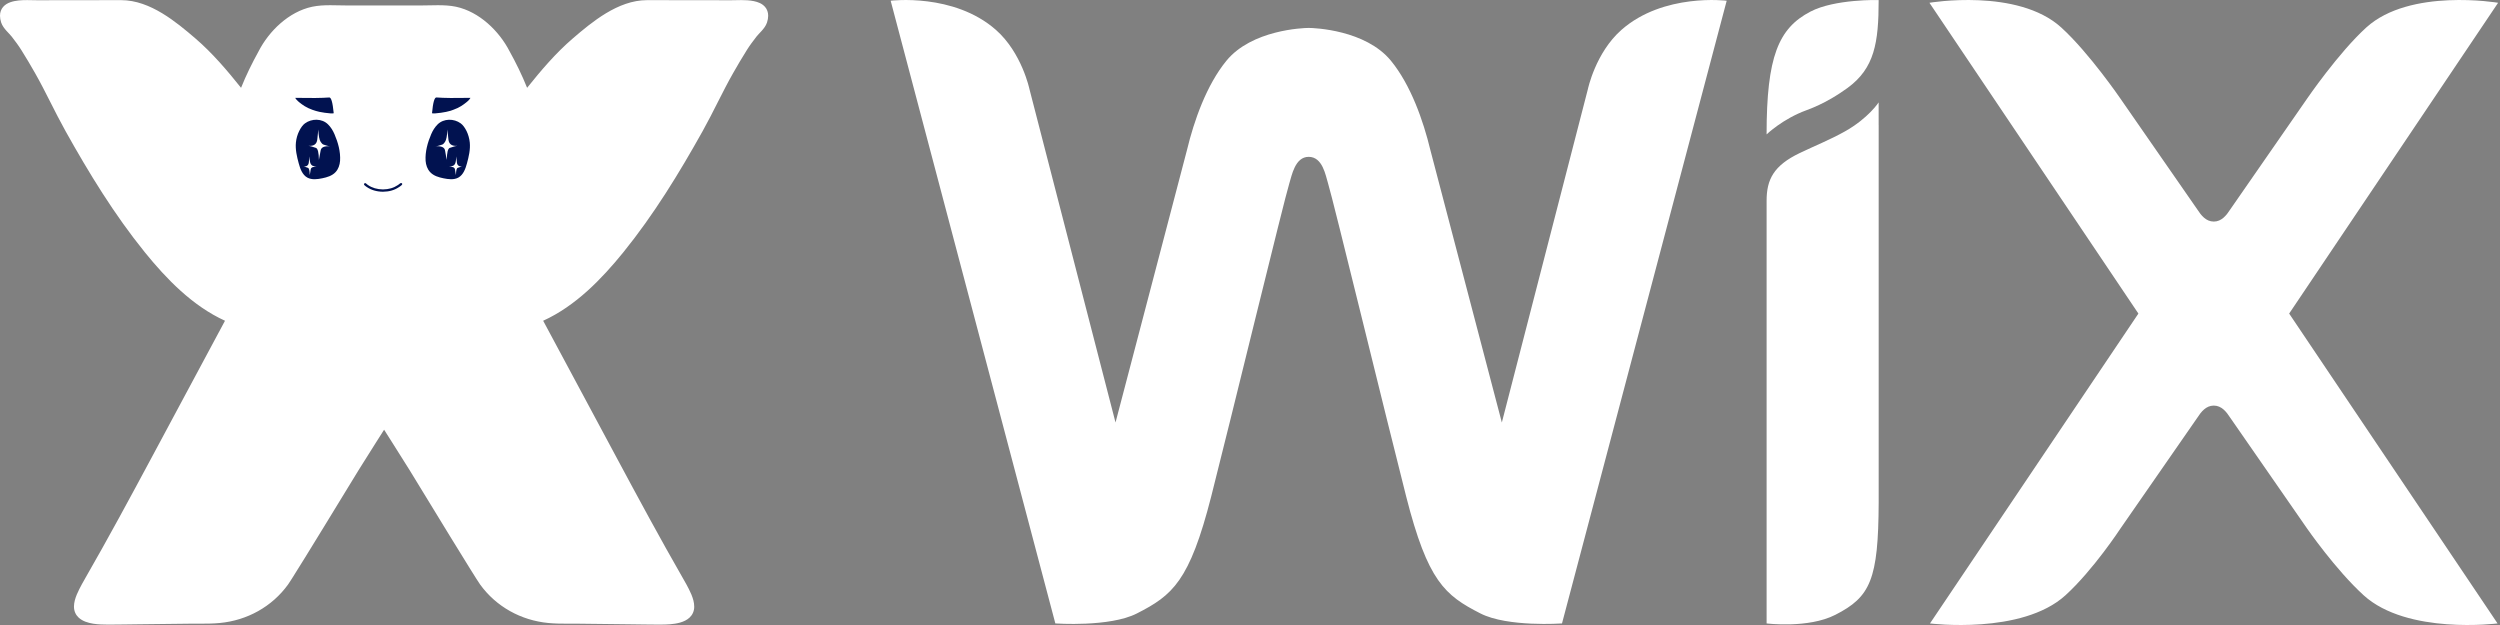 <svg xmlns="http://www.w3.org/2000/svg" fill="none" viewBox="0 0 140 35" height="35" width="140">
<rect x="0" y="0" width="140" height="35" fill="#808080" stroke="none"/>
<path fill="white" d="M38.166 0.263C37.524 0.263 36.883 0.261 36.241 0.261C34.719 0.258 33.315 1.422 32.24 2.345C31.195 3.244 30.299 4.333 29.443 5.415C29.136 4.573 28.733 3.746 28.314 2.991C27.766 1.914 26.69 0.876 25.485 0.625C24.875 0.497 24.191 0.559 23.572 0.559C23.035 0.558 21.51 0.559 21.51 0.559C21.51 0.559 19.983 0.558 19.446 0.559C18.826 0.559 18.145 0.497 17.534 0.625C16.329 0.876 15.253 1.914 14.705 2.991C14.286 3.746 13.882 4.573 13.576 5.415C12.721 4.333 11.824 3.244 10.778 2.345C9.703 1.422 8.3 0.258 6.777 0.261C6.135 0.261 5.494 0.263 4.852 0.263C3.935 0.264 3.019 0.265 2.102 0.267C1.434 0.27 -0.044 0.094 0.306 1.181C0.391 1.444 0.689 1.68 0.859 1.899C1.052 2.15 1.245 2.403 1.412 2.672C1.679 3.1 1.938 3.535 2.187 3.974C2.788 5.035 3.295 6.154 3.892 7.22C5.205 9.572 6.61 11.87 8.308 13.969C9.561 15.517 11.075 17.08 12.949 17.848C11.534 20.476 10.126 23.109 8.716 25.739C7.495 28.015 6.275 30.278 4.988 32.517C4.926 32.626 4.862 32.733 4.804 32.843C4.635 33.161 4.393 33.606 4.395 33.973C4.396 34.7 5.474 34.721 5.991 34.725C6.548 34.728 7.106 34.713 7.663 34.708C8.631 34.697 9.599 34.684 10.567 34.674C11.14 34.668 11.723 34.69 12.293 34.636C13.745 34.496 15.073 33.77 15.929 32.581C16.207 32.194 18.81 27.924 19.864 26.2C20.262 25.546 21.51 23.595 21.51 23.595C21.51 23.595 22.756 25.546 23.155 26.2C24.208 27.924 26.812 32.194 27.089 32.581C27.947 33.77 29.273 34.496 30.726 34.636C31.297 34.69 31.878 34.668 32.451 34.674C33.418 34.684 34.387 34.697 35.356 34.708C35.913 34.713 36.471 34.728 37.028 34.725C37.543 34.721 38.623 34.7 38.624 33.973C38.627 33.606 38.386 33.161 38.214 32.843C38.156 32.733 38.092 32.626 38.031 32.517C36.745 30.278 35.524 28.015 34.303 25.739C32.892 23.109 31.484 20.476 30.068 17.848C31.942 17.08 33.457 15.517 34.71 13.969C36.409 11.87 37.812 9.572 39.127 7.22C39.723 6.154 40.229 5.035 40.832 3.974C41.081 3.535 41.34 3.1 41.607 2.672C41.773 2.402 41.967 2.15 42.16 1.899C42.331 1.68 42.627 1.444 42.713 1.181C43.062 0.094 41.586 0.27 40.918 0.267C40 0.265 39.083 0.264 38.166 0.263Z"></path>
<path fill="#011250" d="M24.69 6.315C24.788 6.301 24.886 6.284 24.983 6.265C25.118 6.236 25.251 6.198 25.381 6.15C25.733 6.027 25.95 5.863 26.106 5.738C26.225 5.647 26.315 5.544 26.346 5.48C25.496 5.496 24.863 5.491 24.445 5.458C24.331 5.441 24.248 5.736 24.194 6.33C24.188 6.376 24.462 6.346 24.69 6.315ZM22.354 10.471H22.353H22.355H22.354ZM20.399 10.277C20.389 10.289 20.383 10.305 20.383 10.321C20.383 10.33 20.386 10.339 20.39 10.348C20.394 10.356 20.4 10.363 20.407 10.369C20.447 10.405 20.489 10.441 20.537 10.471C20.785 10.642 21.089 10.733 21.444 10.738C21.806 10.733 22.093 10.648 22.354 10.471C22.399 10.442 22.446 10.41 22.49 10.369C22.522 10.342 22.537 10.301 22.514 10.273C22.49 10.248 22.449 10.24 22.405 10.271C22.366 10.304 22.326 10.334 22.284 10.363H22.282C22.043 10.525 21.777 10.602 21.444 10.608C21.118 10.602 20.835 10.52 20.609 10.363C20.609 10.363 20.608 10.363 20.607 10.363C20.567 10.335 20.529 10.303 20.493 10.271C20.486 10.265 20.479 10.261 20.471 10.258C20.462 10.255 20.454 10.254 20.445 10.255C20.436 10.255 20.428 10.257 20.42 10.261C20.412 10.265 20.405 10.271 20.399 10.277ZM24.123 9.71C24.12 9.705 24.117 9.692 24.115 9.689C24.115 9.689 24.12 9.703 24.125 9.71L24.123 9.71ZM26.125 7.334C26.026 7.138 25.917 6.995 25.8 6.909C25.424 6.631 24.851 6.629 24.51 6.963C24.351 7.119 24.235 7.31 24.147 7.514C23.949 7.975 23.802 8.498 23.834 9.006C23.851 9.236 23.93 9.474 24.092 9.643C24.285 9.848 24.564 9.929 24.834 9.984C25.101 10.039 25.412 10.081 25.662 9.948C25.95 9.793 26.071 9.438 26.15 9.147C26.252 8.773 26.346 8.372 26.308 7.981C26.286 7.765 26.222 7.529 26.125 7.334Z"></path>
<path fill="white" d="M25.183 8.283C25.396 8.211 25.535 8.171 25.597 8.166C25.294 8.189 25.138 8.066 25.11 7.802L25.054 7.253C25.037 7.606 24.998 7.831 24.92 7.948C24.868 8.02 24.826 8.071 24.774 8.093L24.595 8.15C24.523 8.171 24.449 8.195 24.389 8.195C24.718 8.166 24.897 8.25 24.924 8.433C24.971 8.698 24.998 8.871 25.02 8.955C25.026 8.545 25.082 8.324 25.183 8.283M25.586 9.099L25.552 8.759C25.541 8.977 25.519 9.117 25.474 9.19C25.446 9.23 25.412 9.263 25.378 9.281L25.272 9.313C25.227 9.324 25.183 9.341 25.143 9.341C25.344 9.324 25.457 9.374 25.479 9.486C25.501 9.649 25.524 9.761 25.535 9.806C25.535 9.553 25.569 9.42 25.636 9.397C25.765 9.353 25.849 9.324 25.887 9.324C25.703 9.337 25.603 9.258 25.586 9.099"></path>
<path fill="#011250" d="M18.687 6.331C18.629 5.736 18.547 5.441 18.434 5.459C18.015 5.491 17.383 5.496 16.532 5.48C16.563 5.544 16.655 5.647 16.772 5.738C16.929 5.863 17.144 6.027 17.498 6.15C17.627 6.197 17.76 6.236 17.895 6.265C17.923 6.272 18.047 6.294 18.189 6.315C18.416 6.346 18.69 6.376 18.687 6.331ZM18.754 9.71C18.758 9.703 18.763 9.689 18.763 9.689C18.761 9.696 18.759 9.703 18.756 9.71C18.756 9.71 18.754 9.71 18.754 9.71ZM16.571 7.981C16.532 8.372 16.626 8.773 16.729 9.148C16.807 9.438 16.928 9.793 17.216 9.948C17.467 10.081 17.779 10.039 18.044 9.984C18.313 9.929 18.593 9.848 18.787 9.643C18.948 9.475 19.028 9.236 19.044 9.006C19.077 8.498 18.93 7.975 18.731 7.514C18.643 7.31 18.527 7.12 18.367 6.963C18.029 6.628 17.457 6.63 17.078 6.909C16.961 6.995 16.853 7.138 16.756 7.334C16.655 7.537 16.593 7.756 16.571 7.981Z"></path>
<path fill="white" d="M17.696 8.283C17.483 8.211 17.344 8.171 17.282 8.166C17.584 8.189 17.742 8.066 17.769 7.802L17.825 7.253C17.841 7.606 17.88 7.831 17.96 7.948C18.01 8.02 18.055 8.071 18.104 8.093L18.284 8.15C18.357 8.171 18.429 8.195 18.491 8.195C18.161 8.166 17.982 8.25 17.955 8.433C17.909 8.698 17.88 8.871 17.859 8.955C17.853 8.545 17.797 8.324 17.696 8.283M17.293 9.099L17.327 8.759C17.338 8.977 17.361 9.117 17.406 9.19C17.433 9.23 17.467 9.263 17.5 9.281L17.607 9.313C17.652 9.324 17.696 9.341 17.736 9.341C17.534 9.324 17.422 9.374 17.4 9.486C17.378 9.649 17.354 9.761 17.344 9.806C17.344 9.553 17.309 9.42 17.243 9.397C17.114 9.353 17.03 9.324 16.991 9.324C17.176 9.337 17.277 9.257 17.293 9.099ZM4.93 32.908C4.845 33.069 4.745 33.256 4.668 33.444C4.59 33.63 4.536 33.819 4.536 33.971V33.973C4.539 34.118 4.587 34.211 4.671 34.294C4.756 34.375 4.886 34.439 5.039 34.484C5.348 34.571 5.736 34.581 5.991 34.582C6.048 34.583 6.106 34.583 6.162 34.583C6.659 34.583 7.16 34.569 7.661 34.565L10.565 34.531C10.666 34.531 10.767 34.531 10.867 34.531C10.988 34.531 11.107 34.531 11.225 34.531C11.581 34.531 11.934 34.526 12.28 34.493C13.693 34.357 14.98 33.652 15.814 32.496C15.877 32.411 16.094 32.066 16.392 31.587C16.691 31.107 17.077 30.483 17.485 29.817C18.302 28.487 19.216 26.986 19.743 26.125C20.143 25.468 21.388 23.52 21.389 23.518C21.402 23.498 21.42 23.481 21.441 23.47C21.462 23.458 21.486 23.452 21.51 23.452C21.558 23.452 21.604 23.478 21.629 23.518C21.629 23.519 22.877 25.468 23.277 26.125C24.066 27.418 25.728 30.144 26.627 31.587C26.925 32.066 27.142 32.411 27.205 32.496C28.037 33.652 29.325 34.357 30.739 34.493C31.084 34.526 31.438 34.531 31.793 34.531C31.912 34.531 32.031 34.531 32.151 34.531C32.251 34.531 32.352 34.531 32.453 34.531C33.42 34.542 34.389 34.554 35.358 34.565C35.859 34.569 36.359 34.583 36.856 34.583C36.913 34.583 36.97 34.583 37.027 34.582C37.218 34.581 37.484 34.578 37.736 34.536C37.989 34.497 38.221 34.416 38.347 34.294C38.431 34.211 38.479 34.118 38.482 33.973V33.969C38.482 33.817 38.428 33.629 38.352 33.442C38.274 33.256 38.173 33.068 38.089 32.91C38.031 32.803 37.97 32.697 37.907 32.589C36.62 30.348 35.398 28.082 34.178 25.807C32.766 23.177 31.359 20.543 29.943 17.915C29.934 17.898 29.928 17.878 29.927 17.858C29.925 17.838 29.928 17.818 29.935 17.8C29.942 17.781 29.952 17.763 29.966 17.749C29.98 17.734 29.996 17.723 30.015 17.715C31.851 16.965 33.352 15.42 34.599 13.88C36.292 11.79 37.691 9.5 39.003 7.15C39.455 6.342 39.858 5.499 40.293 4.669C39.461 5.991 38.244 7.292 36.662 8.571C34.581 10.248 31.046 11.903 26.092 13.519C21.313 15.081 17.802 16.892 15.544 18.974C14.475 19.949 13.722 20.624 13.287 20.983C13.187 21.085 12.71 21.582 11.879 22.504C10.869 23.639 9.799 24.997 8.682 26.577C8.258 27.177 7.898 27.688 7.589 28.13C6.779 29.623 5.96 31.113 5.111 32.589C5.049 32.697 4.987 32.803 4.93 32.908Z"></path>
<path fill="white" d="M42.472 1.103C42.45 1.174 42.379 1.279 42.279 1.389C42.181 1.5 42.062 1.614 41.961 1.744L41.959 1.745C41.766 1.997 41.567 2.255 41.392 2.539L41.393 2.537C41.123 2.969 40.863 3.406 40.612 3.85C40.002 4.924 39.495 6.043 38.906 7.097C37.595 9.444 36.199 11.729 34.513 13.81C33.27 15.347 31.779 16.876 29.972 17.614C29.94 17.627 29.91 17.648 29.886 17.673C29.861 17.699 29.843 17.729 29.831 17.762C29.806 17.83 29.812 17.904 29.846 17.967C31.261 20.596 32.669 23.228 34.081 25.859C35.301 28.134 36.524 30.4 37.811 32.643L37.811 32.641C37.873 32.752 37.935 32.858 37.992 32.961C38.077 33.121 38.175 33.304 38.249 33.484C38.325 33.663 38.372 33.841 38.371 33.968V33.973C38.368 34.091 38.337 34.148 38.273 34.214C38.175 34.31 37.96 34.391 37.719 34.428C37.477 34.466 37.217 34.471 37.027 34.473H36.837C36.348 34.473 35.855 34.46 35.358 34.455C34.389 34.443 33.422 34.431 32.454 34.422C32.366 34.42 32.278 34.419 32.191 34.419C32.054 34.419 31.917 34.42 31.781 34.42C31.431 34.42 31.085 34.416 30.749 34.384C29.366 34.25 28.108 33.56 27.294 32.433C27.267 32.395 27.195 32.286 27.097 32.131C26.401 31.035 24.292 27.576 23.37 26.068C22.969 25.409 21.723 23.46 21.723 23.458C21.7 23.423 21.668 23.393 21.631 23.373C21.594 23.352 21.552 23.342 21.51 23.342C21.424 23.342 21.343 23.386 21.297 23.458C21.295 23.46 20.05 25.409 19.647 26.068C19.122 26.93 18.206 28.428 17.39 29.759C16.982 30.425 16.597 31.048 16.298 31.529C16.174 31.73 16.048 31.931 15.921 32.13C15.823 32.286 15.751 32.395 15.723 32.434C14.912 33.56 13.652 34.25 12.269 34.383C11.934 34.416 11.588 34.42 11.237 34.42C11.101 34.42 10.964 34.419 10.827 34.419C10.739 34.419 10.652 34.42 10.564 34.422C9.596 34.431 8.628 34.443 7.66 34.455C7.164 34.46 6.67 34.473 6.18 34.473H5.992C5.738 34.471 5.357 34.461 5.07 34.377C4.926 34.337 4.812 34.277 4.747 34.213C4.682 34.148 4.652 34.092 4.648 33.972V33.968C4.647 33.841 4.694 33.663 4.77 33.484C4.844 33.303 4.942 33.12 5.026 32.961C5.081 32.859 5.144 32.753 5.208 32.641L5.207 32.643C6.495 30.4 7.718 28.134 8.939 25.858C10.35 23.228 11.757 20.596 13.171 17.967C13.205 17.904 13.211 17.83 13.187 17.762C13.175 17.729 13.156 17.699 13.131 17.673C13.107 17.647 13.077 17.627 13.045 17.614C11.238 16.876 9.747 15.347 8.504 13.81C6.82 11.728 5.422 9.444 4.113 7.097C3.523 6.043 3.016 4.924 2.406 3.85C2.156 3.407 1.895 2.969 1.625 2.538L1.626 2.539C1.451 2.256 1.253 1.996 1.059 1.745C0.957 1.614 0.838 1.499 0.739 1.388C0.64 1.279 0.567 1.174 0.547 1.103C0.517 1.01 0.505 0.937 0.505 0.883C0.507 0.795 0.527 0.757 0.559 0.716C0.607 0.656 0.73 0.593 0.908 0.558C1.085 0.521 1.305 0.511 1.52 0.511C1.722 0.511 1.917 0.519 2.083 0.519H2.103C3.02 0.518 3.935 0.517 4.852 0.515C5.493 0.515 6.136 0.514 6.777 0.514H6.784C7.478 0.513 8.166 0.781 8.818 1.174C9.47 1.565 10.079 2.077 10.613 2.537C11.637 3.416 12.524 4.493 13.377 5.572C13.434 5.644 13.525 5.68 13.616 5.665C13.706 5.651 13.781 5.588 13.812 5.502C14.113 4.677 14.511 3.861 14.925 3.114L14.93 3.106C15.445 2.085 16.488 1.095 17.585 0.873C17.868 0.814 18.178 0.797 18.499 0.797C18.811 0.797 19.132 0.812 19.446 0.812C19.625 0.812 19.914 0.812 20.22 0.812C20.831 0.812 21.508 0.812 21.509 0.812C21.511 0.812 22.188 0.812 22.799 0.812C23.104 0.812 23.393 0.812 23.571 0.812C23.886 0.812 24.206 0.797 24.52 0.797C24.84 0.797 25.151 0.813 25.432 0.873C26.53 1.095 27.573 2.085 28.089 3.106L28.093 3.114C28.507 3.861 28.904 4.677 29.205 5.502C29.237 5.588 29.313 5.651 29.403 5.665C29.448 5.672 29.493 5.668 29.535 5.651C29.577 5.635 29.614 5.608 29.642 5.572C30.494 4.493 31.381 3.416 32.404 2.537C32.94 2.077 33.549 1.565 34.2 1.174C34.852 0.781 35.541 0.513 36.234 0.514H36.241C36.882 0.514 37.524 0.515 38.166 0.515C39.082 0.517 39.999 0.518 40.917 0.519H40.937C41.102 0.519 41.298 0.511 41.499 0.511C41.786 0.51 42.082 0.532 42.269 0.601C42.363 0.635 42.426 0.676 42.459 0.716C42.492 0.757 42.511 0.795 42.512 0.883C42.512 0.937 42.501 1.011 42.472 1.103ZM42.843 0.387C42.674 0.194 42.443 0.111 42.211 0.063C41.977 0.015 41.73 0.005 41.499 0.005C41.284 0.005 41.084 0.014 40.937 0.014H40.918C40 0.013 39.083 0.012 38.166 0.01C37.524 0.01 36.883 0.008 36.241 0.008H36.242L36.234 0.008C35.409 0.009 34.636 0.322 33.939 0.741C33.242 1.161 32.614 1.691 32.076 2.153C31.119 2.976 30.296 3.945 29.518 4.918C29.232 4.203 28.89 3.509 28.534 2.868C27.953 1.739 26.845 0.657 25.535 0.377C25.2 0.307 24.857 0.292 24.52 0.292C24.191 0.292 23.869 0.306 23.572 0.306C23.394 0.306 23.105 0.306 22.799 0.306L21.509 0.306L20.22 0.306C19.914 0.306 19.625 0.306 19.445 0.306C19.148 0.306 18.827 0.292 18.499 0.292C18.162 0.292 17.818 0.307 17.481 0.378C16.169 0.657 15.06 1.744 14.479 2.877H14.48C14.126 3.515 13.784 4.206 13.499 4.918C12.722 3.945 11.899 2.975 10.943 2.153C10.405 1.691 9.776 1.161 9.079 0.741C8.382 0.322 7.61 0.009 6.784 0.008L6.77 0.008C6.131 0.008 5.49 0.01 4.852 0.01C3.934 0.012 3.019 0.013 2.101 0.014H2.083C1.934 0.014 1.734 0.005 1.52 0.005C1.212 0.006 0.876 0.02 0.579 0.125C0.43 0.178 0.287 0.258 0.175 0.387C0.063 0.515 -0.002 0.693 4.59233e-05 0.883C4.59233e-05 1.002 0.023 1.126 0.064 1.258C0.129 1.451 0.249 1.596 0.361 1.725C0.476 1.853 0.591 1.965 0.659 2.054C0.851 2.303 1.038 2.549 1.196 2.805L1.197 2.806C1.463 3.231 1.72 3.662 1.967 4.099C2.562 5.146 3.068 6.265 3.671 7.344C4.987 9.701 6.399 12.012 8.111 14.128C9.319 15.618 10.78 17.134 12.6 17.962C11.228 20.514 9.861 23.068 8.493 25.62C7.273 27.895 6.053 30.156 4.768 32.391L4.768 32.392C4.708 32.497 4.643 32.607 4.58 32.725C4.497 32.882 4.39 33.079 4.302 33.291C4.216 33.503 4.143 33.73 4.142 33.968V33.978H4.143C4.142 34.221 4.245 34.438 4.397 34.579C4.629 34.795 4.931 34.878 5.219 34.927C5.508 34.973 5.793 34.976 5.989 34.977C6.052 34.977 6.117 34.978 6.18 34.978C6.679 34.978 7.174 34.965 7.665 34.961C8.635 34.95 9.603 34.936 10.569 34.927C10.655 34.926 10.741 34.926 10.827 34.926C10.963 34.926 11.099 34.926 11.237 34.926C11.592 34.926 11.954 34.922 12.317 34.887C13.837 34.741 15.233 33.978 16.134 32.728C16.177 32.668 16.247 32.56 16.348 32.401C17.051 31.296 19.157 27.841 20.079 26.331C20.276 26.008 20.688 25.357 21.05 24.788C21.225 24.512 21.388 24.256 21.51 24.064C21.632 24.256 21.794 24.512 21.969 24.788C22.331 25.357 22.742 26.008 22.94 26.331C23.691 27.563 24.443 28.794 25.197 30.024C25.606 30.69 25.991 31.314 26.291 31.796C26.441 32.037 26.57 32.243 26.67 32.401C26.771 32.56 26.841 32.668 26.884 32.728C27.786 33.978 29.181 34.741 30.7 34.887C31.064 34.922 31.426 34.926 31.781 34.926C31.919 34.926 32.055 34.926 32.191 34.926C32.278 34.926 32.363 34.926 32.448 34.927C33.415 34.936 34.383 34.95 35.353 34.961C35.844 34.965 36.339 34.978 36.838 34.978C36.901 34.978 36.966 34.977 37.029 34.977C37.292 34.975 37.707 34.971 38.089 34.863C38.28 34.807 38.468 34.725 38.621 34.58C38.775 34.437 38.88 34.219 38.876 33.973V33.968C38.876 33.73 38.804 33.503 38.717 33.29C38.628 33.078 38.522 32.881 38.437 32.723C38.375 32.608 38.31 32.498 38.25 32.392L38.249 32.391C36.966 30.156 35.746 27.895 34.526 25.62C33.157 23.068 31.79 20.514 30.417 17.962C32.238 17.134 33.698 15.618 34.907 14.128C36.619 12.012 38.03 9.701 39.347 7.344C39.951 6.265 40.456 5.146 41.052 4.099C41.298 3.663 41.555 3.232 41.821 2.807L41.822 2.805C41.98 2.55 42.168 2.303 42.36 2.053L42.358 2.054C42.428 1.965 42.542 1.852 42.657 1.725C42.77 1.596 42.889 1.451 42.953 1.259C42.995 1.126 43.018 1.002 43.018 0.883C43.02 0.693 42.955 0.515 42.843 0.387Z"></path>
<path fill="white" d="M101.378 0.653C99.595 1.588 98.929 3.167 98.929 7.526C98.929 7.526 99.833 6.653 101.173 6.168C102.149 5.813 102.983 5.275 103.466 4.922C104.973 3.818 105.205 2.395 105.205 0.002C105.205 0.002 102.748 -0.065 101.378 0.653Z"></path>
<path fill="white" d="M90.799 1.675C89.345 2.957 88.919 5.001 88.919 5.001L84.103 23.66L80.097 8.389C79.707 6.766 79.004 4.758 77.892 3.401C76.474 1.671 73.592 1.564 73.287 1.564C72.979 1.564 70.097 1.671 68.68 3.401C67.567 4.758 66.864 6.766 66.474 8.389L62.469 23.66L57.652 5.001C57.652 5.001 57.227 2.957 55.773 1.675C53.414 -0.405 49.877 0.041 49.877 0.041L59.099 34.912C59.099 34.912 62.142 35.13 63.664 34.354C65.664 33.336 66.616 32.549 67.827 27.805C68.906 23.574 71.922 11.15 72.203 10.265C72.342 9.828 72.519 8.783 73.286 8.783C74.071 8.783 74.233 9.827 74.37 10.265C74.646 11.151 77.667 23.574 78.746 27.805C79.955 32.548 80.908 33.336 82.907 34.354C84.43 35.13 87.472 34.912 87.472 34.912L96.695 0.041C96.695 0.041 93.158 -0.405 90.799 1.675ZM105.204 5.734C105.204 5.734 104.626 6.626 103.31 7.362C102.465 7.834 101.654 8.154 100.783 8.571C99.325 9.272 98.93 10.051 98.93 11.241V34.912C98.93 34.912 101.257 35.206 102.779 34.43C104.739 33.431 105.189 32.468 105.206 28.132V6.996H105.204V5.734ZM128.193 17.56L139.894 0.156C139.894 0.156 134.956 -0.685 132.51 1.541C130.946 2.966 129.195 5.527 129.195 5.527L124.89 11.734C124.682 12.056 124.407 12.408 123.972 12.408C123.535 12.408 123.261 12.056 123.053 11.734L118.747 5.527C118.747 5.527 116.997 2.966 115.432 1.541C112.986 -0.685 108.048 0.156 108.048 0.156L119.75 17.56L108.079 34.912C108.079 34.912 113.222 35.561 115.667 33.335C117.232 31.91 118.747 29.595 118.747 29.595L123.053 23.388C123.261 23.065 123.535 22.713 123.972 22.713C124.407 22.713 124.682 23.065 124.89 23.388L129.195 29.595C129.195 29.595 130.799 31.911 132.364 33.335C134.81 35.561 139.863 34.912 139.863 34.912L128.193 17.56Z"></path>
</svg>
